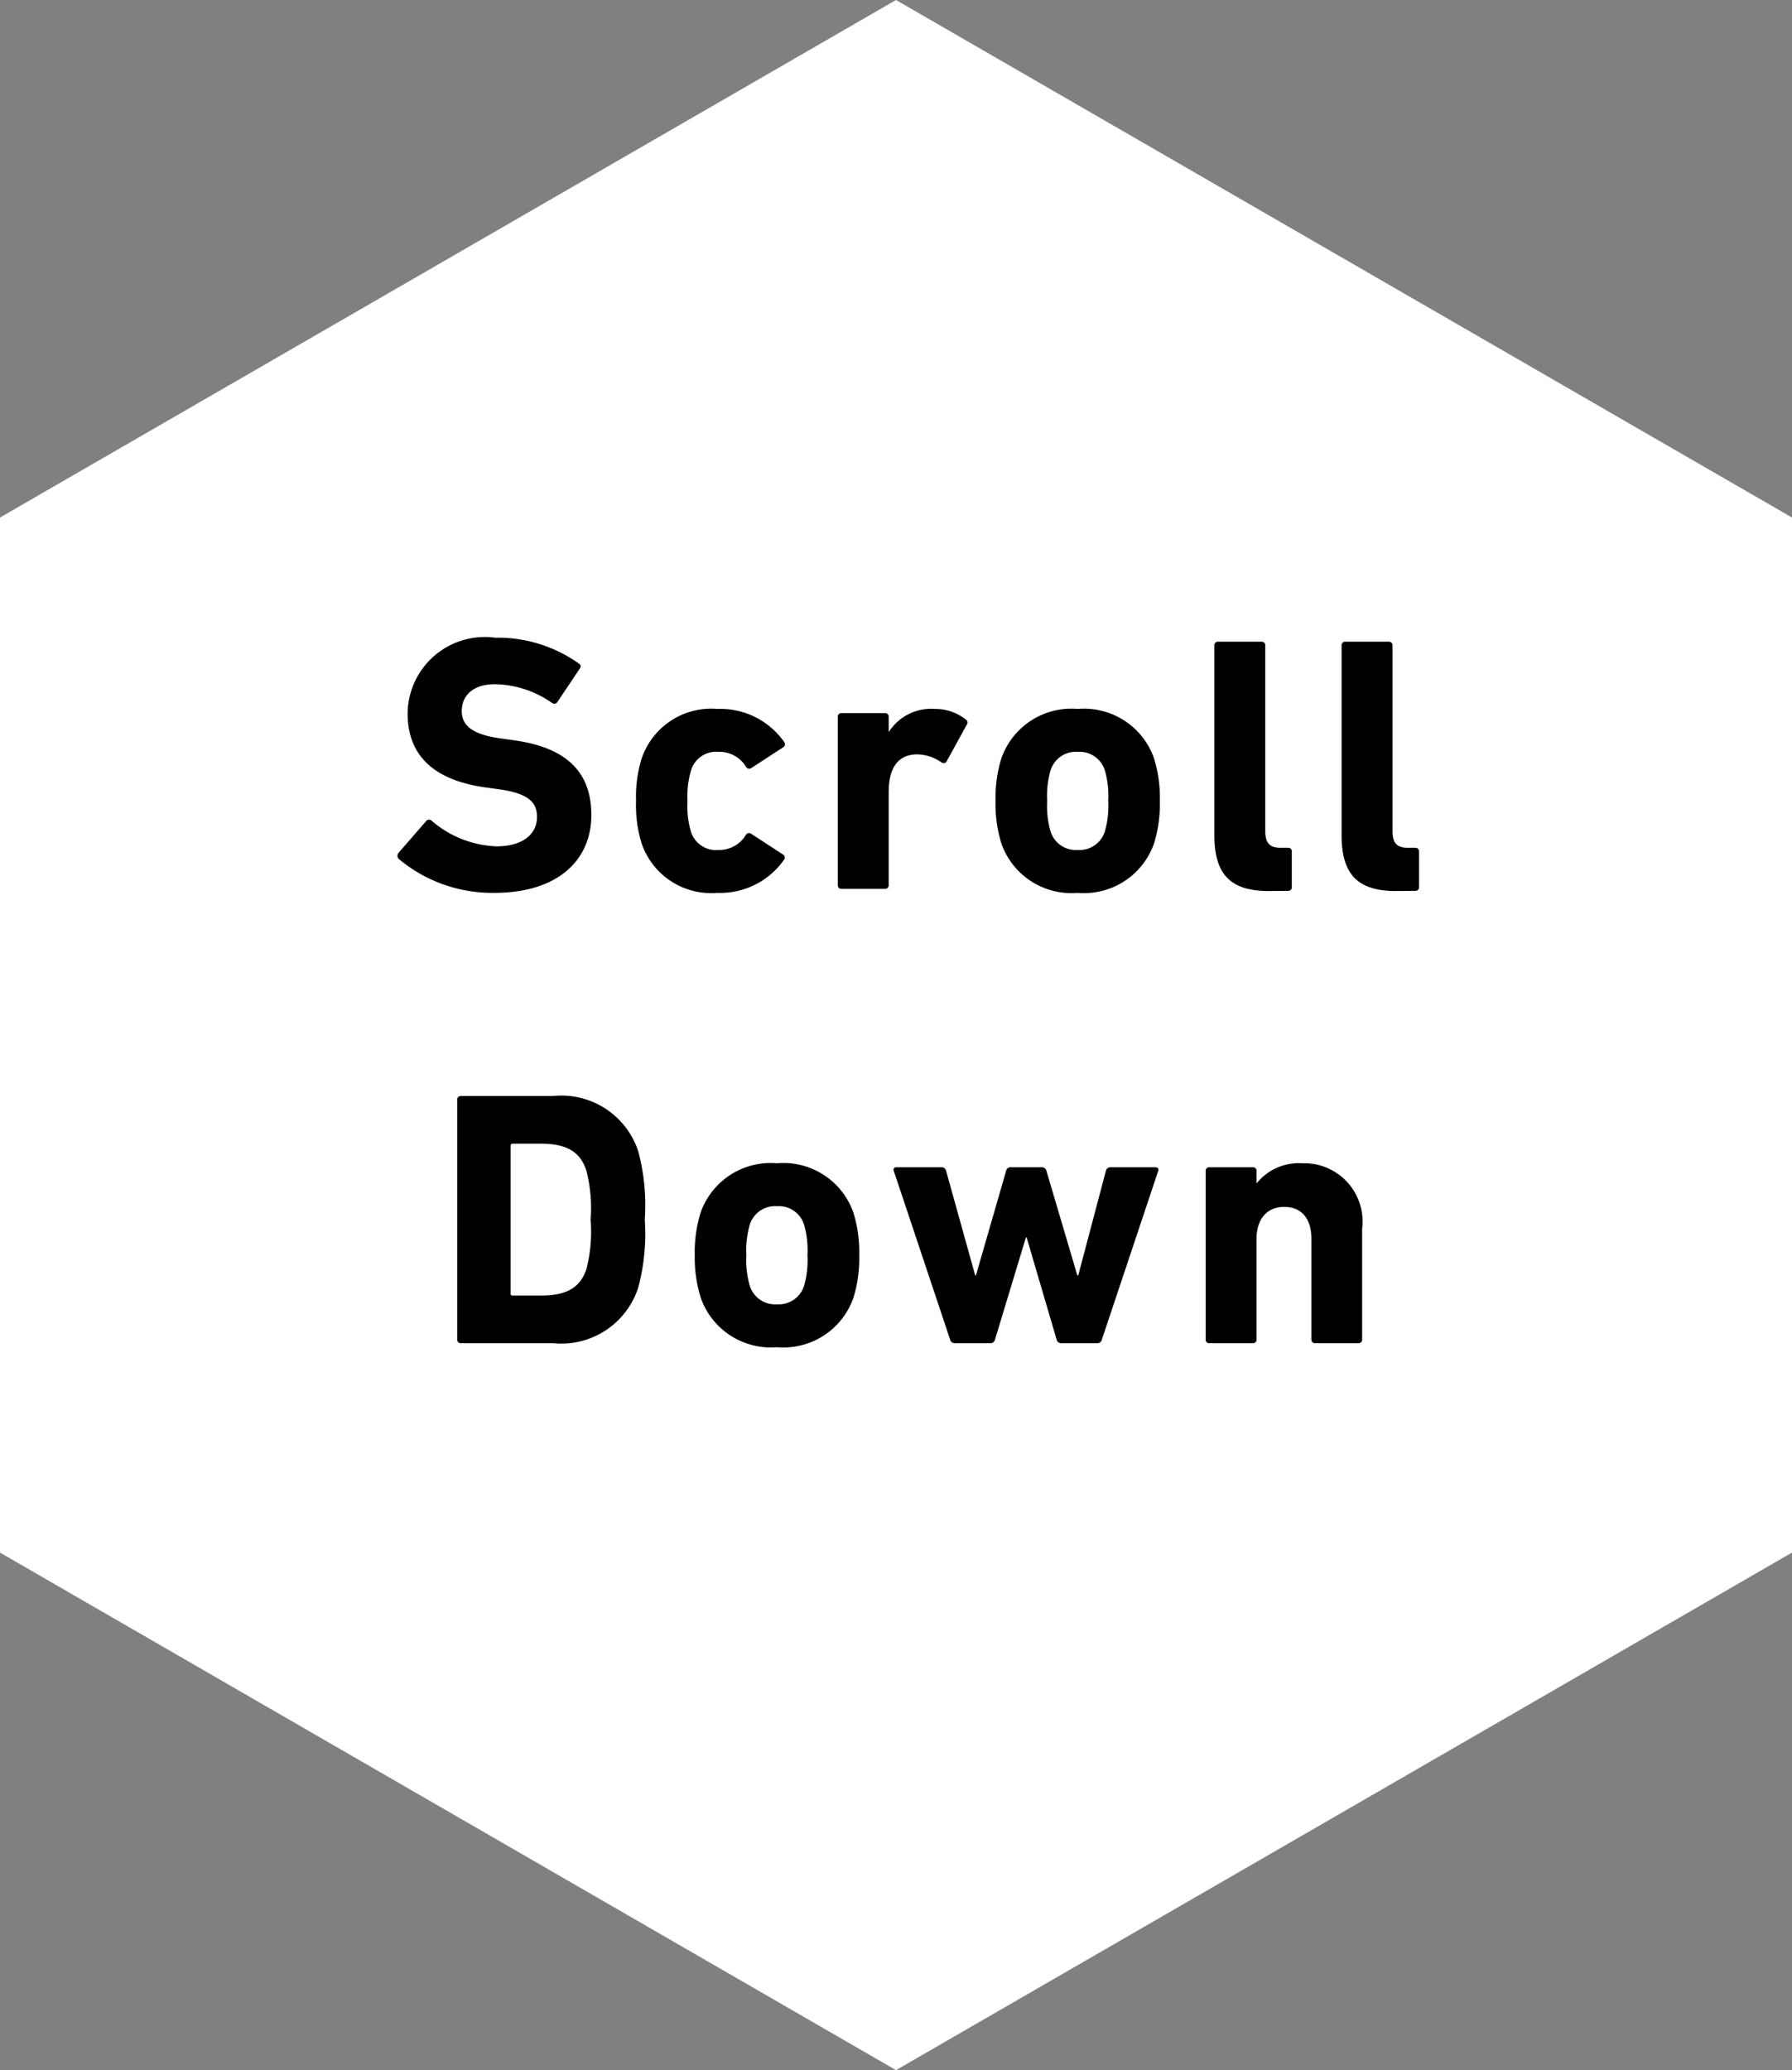 <svg xmlns="http://www.w3.org/2000/svg" width="39.44" height="45.564" viewBox="0 0 39.44 45.564">
  <rect x="0" y="0" width="39.44" height="45.564" fill="#808080" stroke="none"/>
  <g id="グループ_6107" data-name="グループ 6107" transform="translate(0.001 0)">
    <path id="パス_1465" data-name="パス 1465" d="M45.564,19.72,34.173,39.44H11.391L0,19.72,11.391,0H34.173Z" transform="translate(39.439) rotate(90)" fill="#fff"/>
    <path id="パス_1824" data-name="パス 1824" d="M-9.12.088c1.408,0,2.136-.728,2.136-1.712S-7.576-3.12-8.7-3.272l-.288-.04c-.624-.088-.848-.288-.848-.6,0-.344.248-.592.728-.592a2.248,2.248,0,0,1,1.264.416.08.08,0,0,0,.112-.024l.488-.728c.04-.056.032-.088-.016-.12A3.077,3.077,0,0,0-9.1-5.528a1.7,1.7,0,0,0-1.928,1.664c0,.96.616,1.48,1.72,1.632l.288.04c.648.088.84.288.84.608,0,.384-.32.648-.888.648A2.309,2.309,0,0,1-10.5-1.5a.08.08,0,0,0-.12.008l-.608.7a.1.1,0,0,0,.008.136A3.208,3.208,0,0,0-9.12.088Zm4.912,0A1.714,1.714,0,0,0-2.744-.64.078.078,0,0,0-2.76-.752l-.7-.456a.08.08,0,0,0-.12.016.686.686,0,0,1-.616.336.575.575,0,0,1-.6-.416,1.993,1.993,0,0,1-.072-.664A1.993,1.993,0,0,1-4.792-2.6a.575.575,0,0,1,.6-.416.686.686,0,0,1,.616.336.08.08,0,0,0,.12.016l.7-.456a.078.078,0,0,0,.016-.112A1.714,1.714,0,0,0-4.208-3.96a1.616,1.616,0,0,0-1.672,1.1A2.834,2.834,0,0,0-6-1.936a2.834,2.834,0,0,0,.12.928A1.616,1.616,0,0,0-4.208.088ZM-.52,0A.076.076,0,0,0-.44-.08V-2.12c0-.52.184-.824.6-.84a.944.944,0,0,1,.56.176C.768-2.76.8-2.76.832-2.8l.448-.816a.079.079,0,0,0-.024-.112,1.074,1.074,0,0,0-.68-.232,1.1,1.1,0,0,0-1.008.5H-.44v-.328a.076.076,0,0,0-.08-.08h-.96a.076.076,0,0,0-.08.08V-.08A.076.076,0,0,0-1.48,0ZM3.72.088A1.632,1.632,0,0,0,5.4-1a2.941,2.941,0,0,0,.128-.936A2.941,2.941,0,0,0,5.4-2.872,1.632,1.632,0,0,0,3.72-3.96,1.632,1.632,0,0,0,2.04-2.872a2.941,2.941,0,0,0-.128.936A2.941,2.941,0,0,0,2.04-1,1.632,1.632,0,0,0,3.72.088Zm0-.944a.584.584,0,0,1-.6-.416,2.023,2.023,0,0,1-.072-.664A2.023,2.023,0,0,1,3.12-2.6a.584.584,0,0,1,.6-.416.584.584,0,0,1,.6.416,2.023,2.023,0,0,1,.072.664,2.023,2.023,0,0,1-.072.664A.584.584,0,0,1,3.72-.856Zm4.632.9a.076.076,0,0,0,.08-.08V-.824a.076.076,0,0,0-.08-.08H8.184c-.232,0-.336-.1-.336-.368V-5.36a.076.076,0,0,0-.08-.08h-.96a.076.076,0,0,0-.08.08v4.176c0,.856.344,1.232,1.2,1.232Zm2.8,0a.076.076,0,0,0,.08-.08V-.824a.076.076,0,0,0-.08-.08h-.168c-.232,0-.336-.1-.336-.368V-5.36a.076.076,0,0,0-.08-.08h-.96a.076.076,0,0,0-.08.08v4.176c0,.856.344,1.232,1.2,1.232ZM-9.936,9.92a.076.076,0,0,0,.08.08h2.024a1.78,1.78,0,0,0,1.88-1.224,4.6,4.6,0,0,0,.144-1.5,4.6,4.6,0,0,0-.144-1.5A1.78,1.78,0,0,0-7.832,4.56H-9.856a.076.076,0,0,0-.08.08ZM-8.76,8.9V5.656a.042.042,0,0,1,.048-.048H-8.1c.544,0,.872.16,1.008.6A3.329,3.329,0,0,1-7,7.28a3.329,3.329,0,0,1-.088,1.072c-.136.44-.464.6-1.008.6h-.616A.042.042,0,0,1-8.76,8.9ZM-2.9,10.088A1.632,1.632,0,0,0-1.216,9a2.941,2.941,0,0,0,.128-.936,2.941,2.941,0,0,0-.128-.936A1.632,1.632,0,0,0-2.9,6.04a1.632,1.632,0,0,0-1.68,1.088,2.941,2.941,0,0,0-.128.936A2.941,2.941,0,0,0-4.576,9,1.632,1.632,0,0,0-2.9,10.088Zm0-.944a.584.584,0,0,1-.6-.416,2.023,2.023,0,0,1-.072-.664A2.023,2.023,0,0,1-3.5,7.4a.584.584,0,0,1,.6-.416.584.584,0,0,1,.6.416,2.023,2.023,0,0,1,.072.664,2.023,2.023,0,0,1-.072.664A.584.584,0,0,1-2.9,9.144ZM4.152,10a.1.1,0,0,0,.1-.08l1.24-3.712c.016-.048-.008-.08-.064-.08H4.44a.1.1,0,0,0-.1.08l-.608,2.3H3.712l-.68-2.3a.1.1,0,0,0-.1-.08H2.256a.1.1,0,0,0-.112.08l-.664,2.3H1.464l-.64-2.3a.1.1,0,0,0-.112-.08H-.272a.055.055,0,0,0-.056.08L.912,9.92a.1.1,0,0,0,.1.08H1.8a.1.1,0,0,0,.1-.08l.68-2.248h.016L3.256,9.92a.1.1,0,0,0,.1.08ZM9.9,10a.076.076,0,0,0,.08-.08V7.48a1.282,1.282,0,0,0-1.32-1.44,1.188,1.188,0,0,0-1,.44H7.656V6.208a.076.076,0,0,0-.08-.08h-.96a.076.076,0,0,0-.08.08V9.92a.076.076,0,0,0,.08.08h.96a.076.076,0,0,0,.08-.08V7.7c0-.424.224-.7.608-.7.4,0,.6.28.6.7V9.92a.076.076,0,0,0,.08.08Z" transform="translate(19.998 19.564)"/>
  </g>
</svg>
